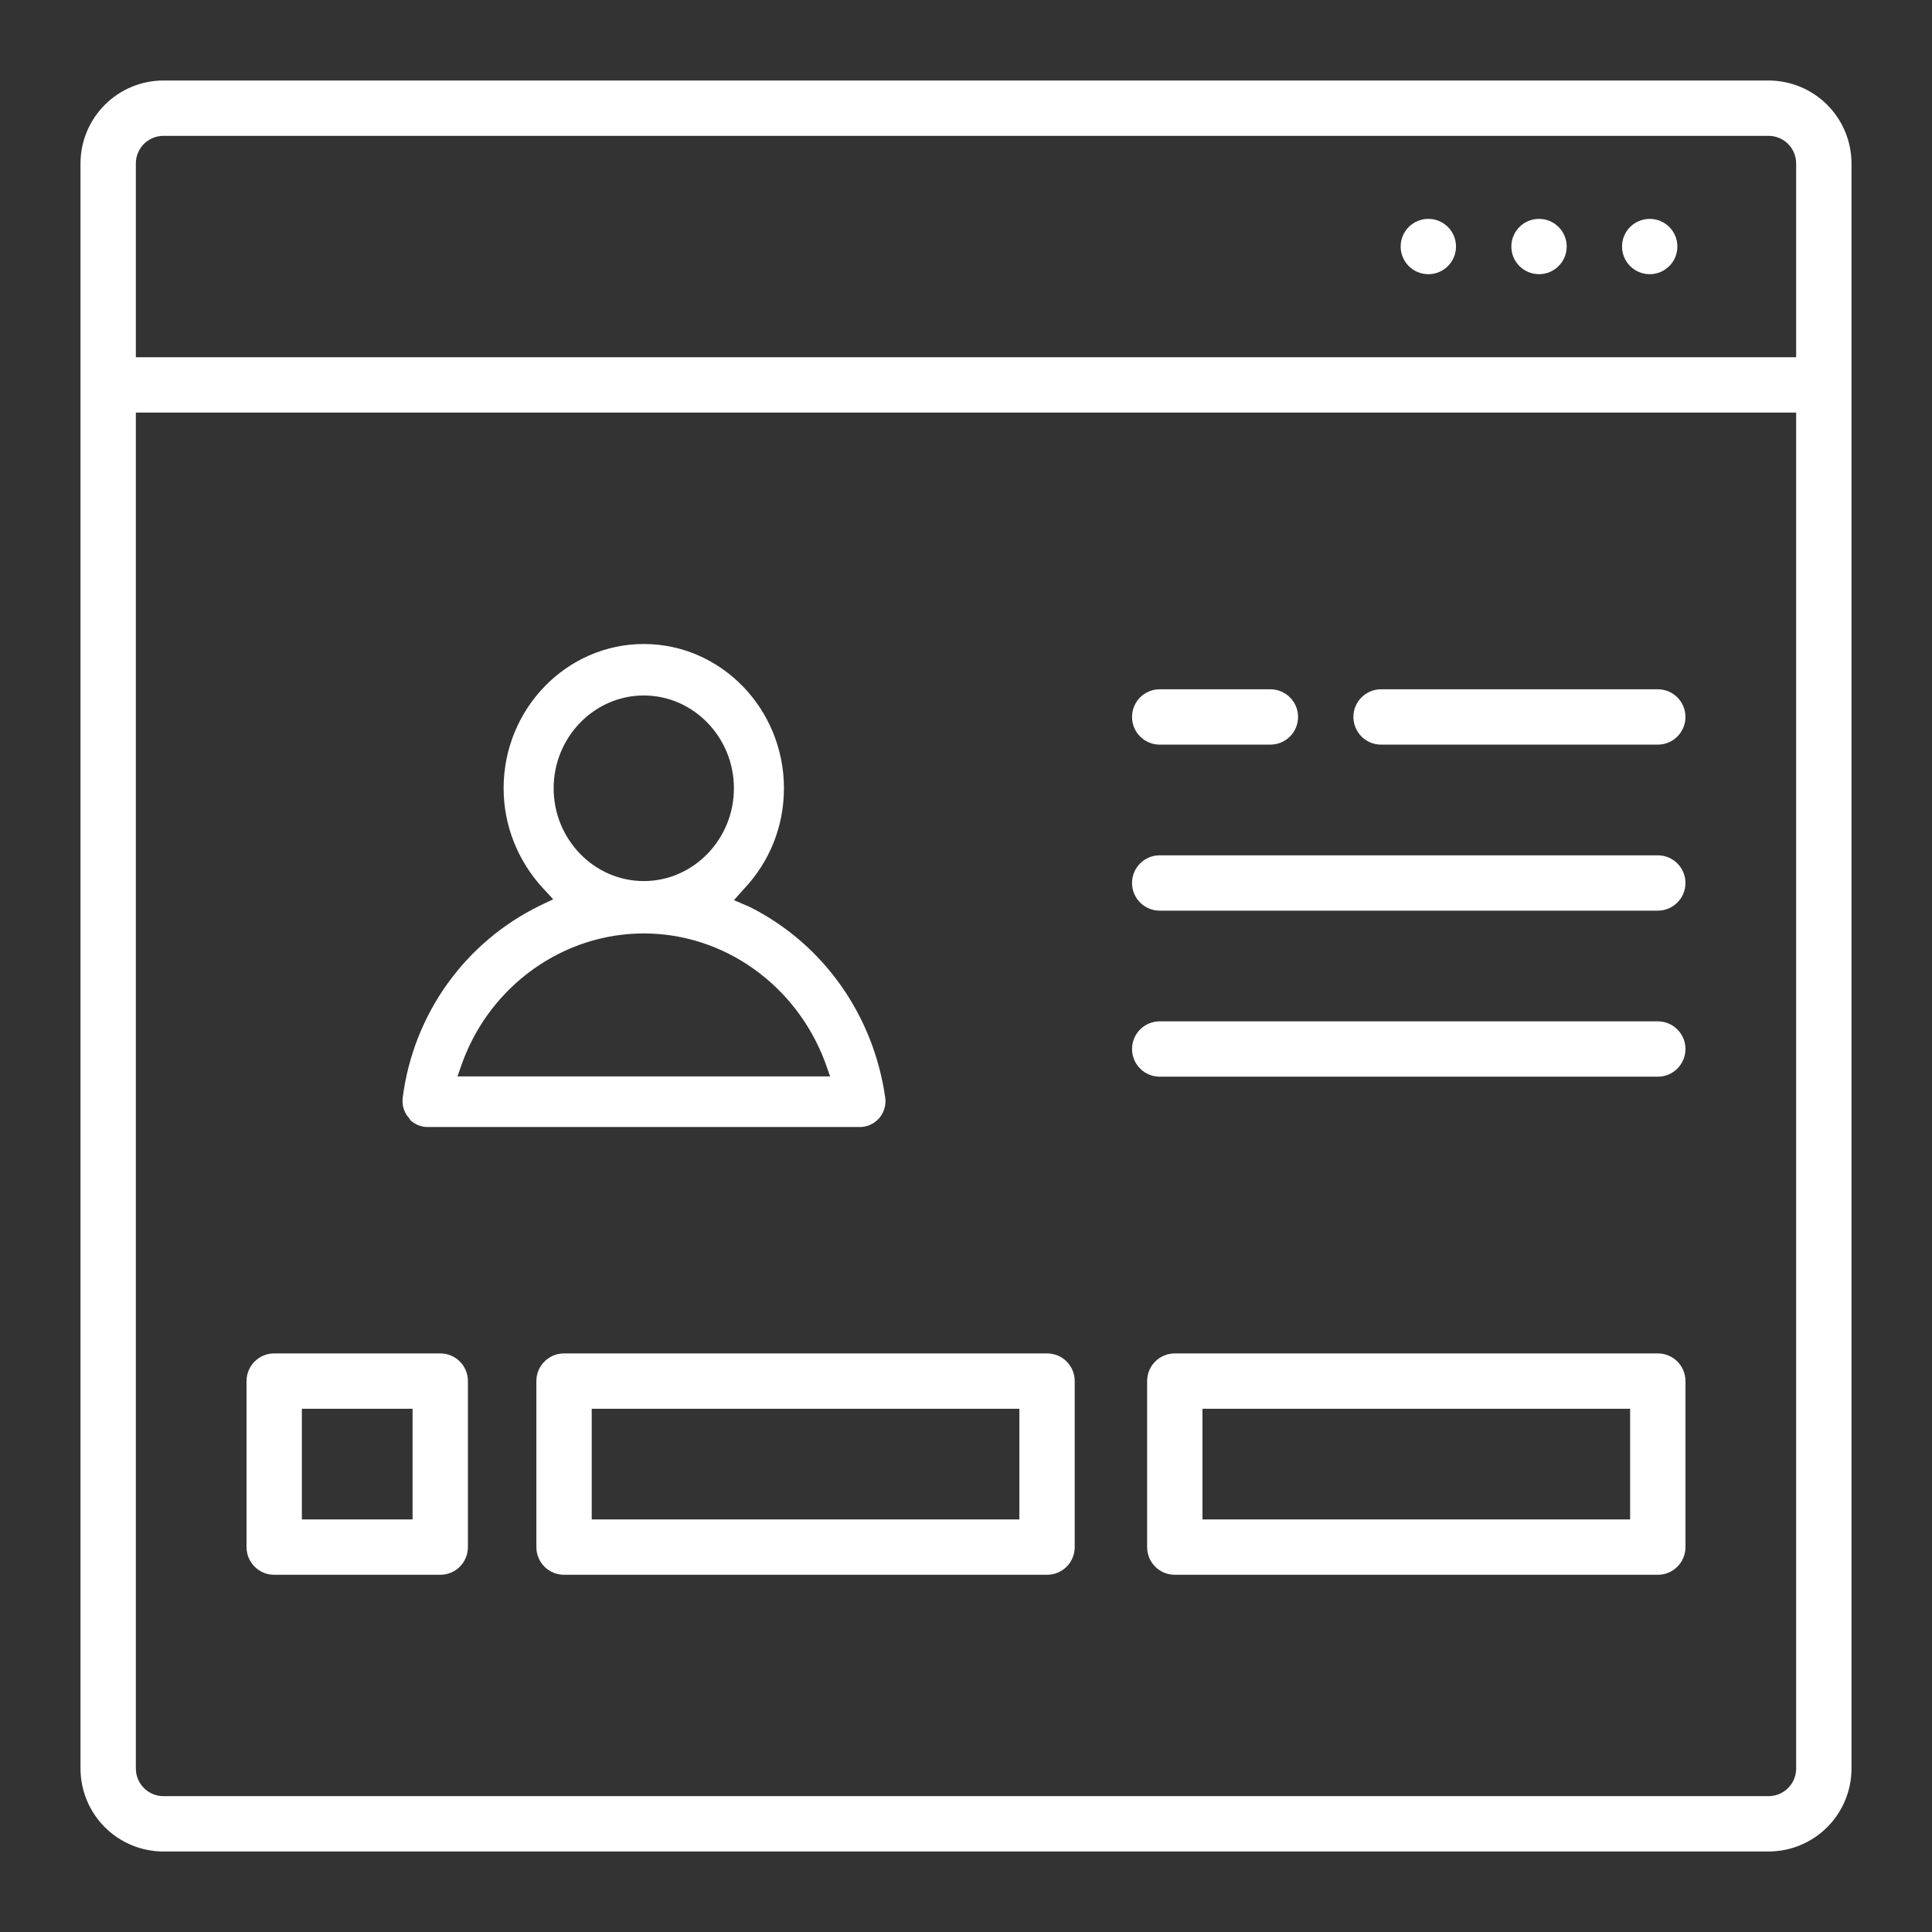 <?xml version="1.0" encoding="UTF-8"?> <svg xmlns="http://www.w3.org/2000/svg" width="48" height="48" viewBox="0 0 48 48" fill="none"><rect x="0" y="0" width="48" height="48" fill="#333333" stroke="none"/><g id="Personal Health Record"><g id="Vector"><path d="M43.938 2H4.062C3.516 2 2.991 2.217 2.604 2.604C2.217 2.991 2 3.516 2 4.062V43.938C2 44.484 2.217 45.009 2.604 45.396C2.991 45.783 3.516 46 4.062 46H36.022C36.401 46 36.709 45.692 36.709 45.312C36.709 44.933 36.401 44.625 36.022 44.625H4.062C3.683 44.625 3.375 44.317 3.375 43.938V10.25H5.437C5.817 10.25 6.125 9.942 6.125 9.562C6.125 9.183 5.817 8.875 5.437 8.875H3.375V4.062C3.375 3.683 3.683 3.375 4.062 3.375H43.938C44.12 3.375 44.295 3.447 44.424 3.576C44.553 3.705 44.625 3.88 44.625 4.062V8.875H4.887C4.508 8.875 4.2 9.183 4.2 9.562C4.2 9.942 4.508 10.25 4.887 10.25H44.625V43.938C44.625 44.12 44.553 44.295 44.424 44.424C44.295 44.553 44.12 44.625 43.938 44.625H35C34.62 44.625 34.312 44.933 34.312 45.312C34.312 45.692 34.62 46 35 46H43.938C44.484 46 45.009 45.783 45.396 45.396C45.783 45.009 46 44.484 46 43.938V4.062C46 3.516 45.783 2.991 45.396 2.604C45.009 2.217 44.484 2 43.938 2Z" fill="white"></path><path d="M36.174 6.125C36.174 6.505 35.866 6.812 35.487 6.812C35.107 6.812 34.799 6.505 34.799 6.125C34.799 5.745 35.107 5.438 35.487 5.438C35.866 5.438 36.174 5.745 36.174 6.125Z" fill="white"></path><path d="M38.924 6.125C38.924 6.505 38.616 6.812 38.237 6.812C37.857 6.812 37.549 6.505 37.549 6.125C37.549 5.745 37.857 5.438 38.237 5.438C38.616 5.438 38.924 5.745 38.924 6.125Z" fill="white"></path><path d="M41.674 6.125C41.674 6.505 41.366 6.812 40.987 6.812C40.607 6.812 40.299 6.505 40.299 6.125C40.299 5.745 40.607 5.438 40.987 5.438C41.366 5.438 41.674 5.745 41.674 6.125Z" fill="white"></path><path d="M14.014 33.625C13.634 33.625 13.326 33.933 13.326 34.312V38.437C13.326 38.62 13.399 38.795 13.527 38.924C13.656 39.053 13.831 39.125 14.014 39.125L26.014 39.125C26.196 39.125 26.371 39.053 26.5 38.924C26.629 38.795 26.701 38.62 26.701 38.438V34.312C26.701 34.13 26.629 33.955 26.5 33.826C26.371 33.697 26.196 33.625 26.014 33.625L14.014 33.625ZM25.326 37.75L14.701 37.75V35L25.326 35V37.75Z" fill="white"></path><path d="M29.188 33.625C28.808 33.625 28.5 33.933 28.5 34.312V38.437C28.5 38.62 28.572 38.795 28.701 38.924C28.83 39.053 29.005 39.125 29.188 39.125L41.188 39.125C41.37 39.125 41.545 39.053 41.674 38.924C41.803 38.795 41.875 38.62 41.875 38.438V34.312C41.875 34.13 41.803 33.955 41.674 33.826C41.545 33.697 41.37 33.625 41.188 33.625L29.188 33.625ZM40.5 37.75L29.875 37.75V35L40.5 35V37.75Z" fill="white"></path><path d="M6.812 39.125H10.938C11.12 39.125 11.295 39.053 11.424 38.924C11.553 38.795 11.625 38.62 11.625 38.438V34.312C11.625 34.13 11.553 33.955 11.424 33.826C11.295 33.697 11.12 33.625 10.938 33.625H6.812C6.433 33.625 6.125 33.933 6.125 34.312V38.438C6.125 38.62 6.197 38.795 6.326 38.924C6.455 39.053 6.63 39.125 6.812 39.125ZM7.5 35H10.25V37.75H7.5V35Z" fill="white"></path><path d="M28.812 18.5H31.562C31.942 18.5 32.25 18.192 32.25 17.812C32.25 17.433 31.942 17.125 31.562 17.125H28.812C28.433 17.125 28.125 17.433 28.125 17.812C28.125 18.192 28.433 18.5 28.812 18.5Z" fill="white"></path><path d="M28.812 22.625H41.188C41.567 22.625 41.875 22.317 41.875 21.938C41.875 21.558 41.567 21.25 41.188 21.25H28.812C28.433 21.25 28.125 21.558 28.125 21.938C28.125 22.317 28.433 22.625 28.812 22.625Z" fill="white"></path><path d="M28.812 26.75H41.188C41.567 26.75 41.875 26.442 41.875 26.062C41.875 25.683 41.567 25.375 41.188 25.375H28.812C28.433 25.375 28.125 25.683 28.125 26.062C28.125 26.442 28.433 26.75 28.812 26.75Z" fill="white"></path><path d="M41.188 18.5C41.567 18.5 41.875 18.192 41.875 17.812C41.875 17.433 41.567 17.125 41.188 17.125H34.312C33.933 17.125 33.625 17.433 33.625 17.812C33.625 18.192 33.933 18.5 34.312 18.5H41.188Z" fill="white"></path><path d="M10.187 27.823C10.305 27.934 10.455 28 10.615 28H21.374C21.545 28 21.717 27.923 21.845 27.779C21.963 27.636 22.017 27.46 21.995 27.283C21.706 25.221 20.452 23.445 18.62 22.529L18.234 22.364L18.491 22.077C19.134 21.393 19.477 20.511 19.477 19.585C19.477 17.61 17.913 16 15.995 16C14.077 16 12.512 17.61 12.512 19.585C12.512 20.511 12.866 21.393 13.498 22.077L13.744 22.342L13.423 22.496C11.558 23.401 10.273 25.188 10.005 27.272C9.983 27.46 10.037 27.636 10.155 27.768L10.187 27.812V27.823ZM15.995 17.279C17.227 17.279 18.234 18.316 18.234 19.585C18.234 20.853 17.227 21.89 15.995 21.89C14.762 21.89 13.755 20.853 13.755 19.585C13.755 18.316 14.762 17.279 15.995 17.279ZM11.494 26.379C12.201 24.471 14.002 23.191 15.995 23.191C17.988 23.191 19.777 24.471 20.495 26.379L20.624 26.743H11.366L11.494 26.379Z" fill="white"></path></g></g></svg> 